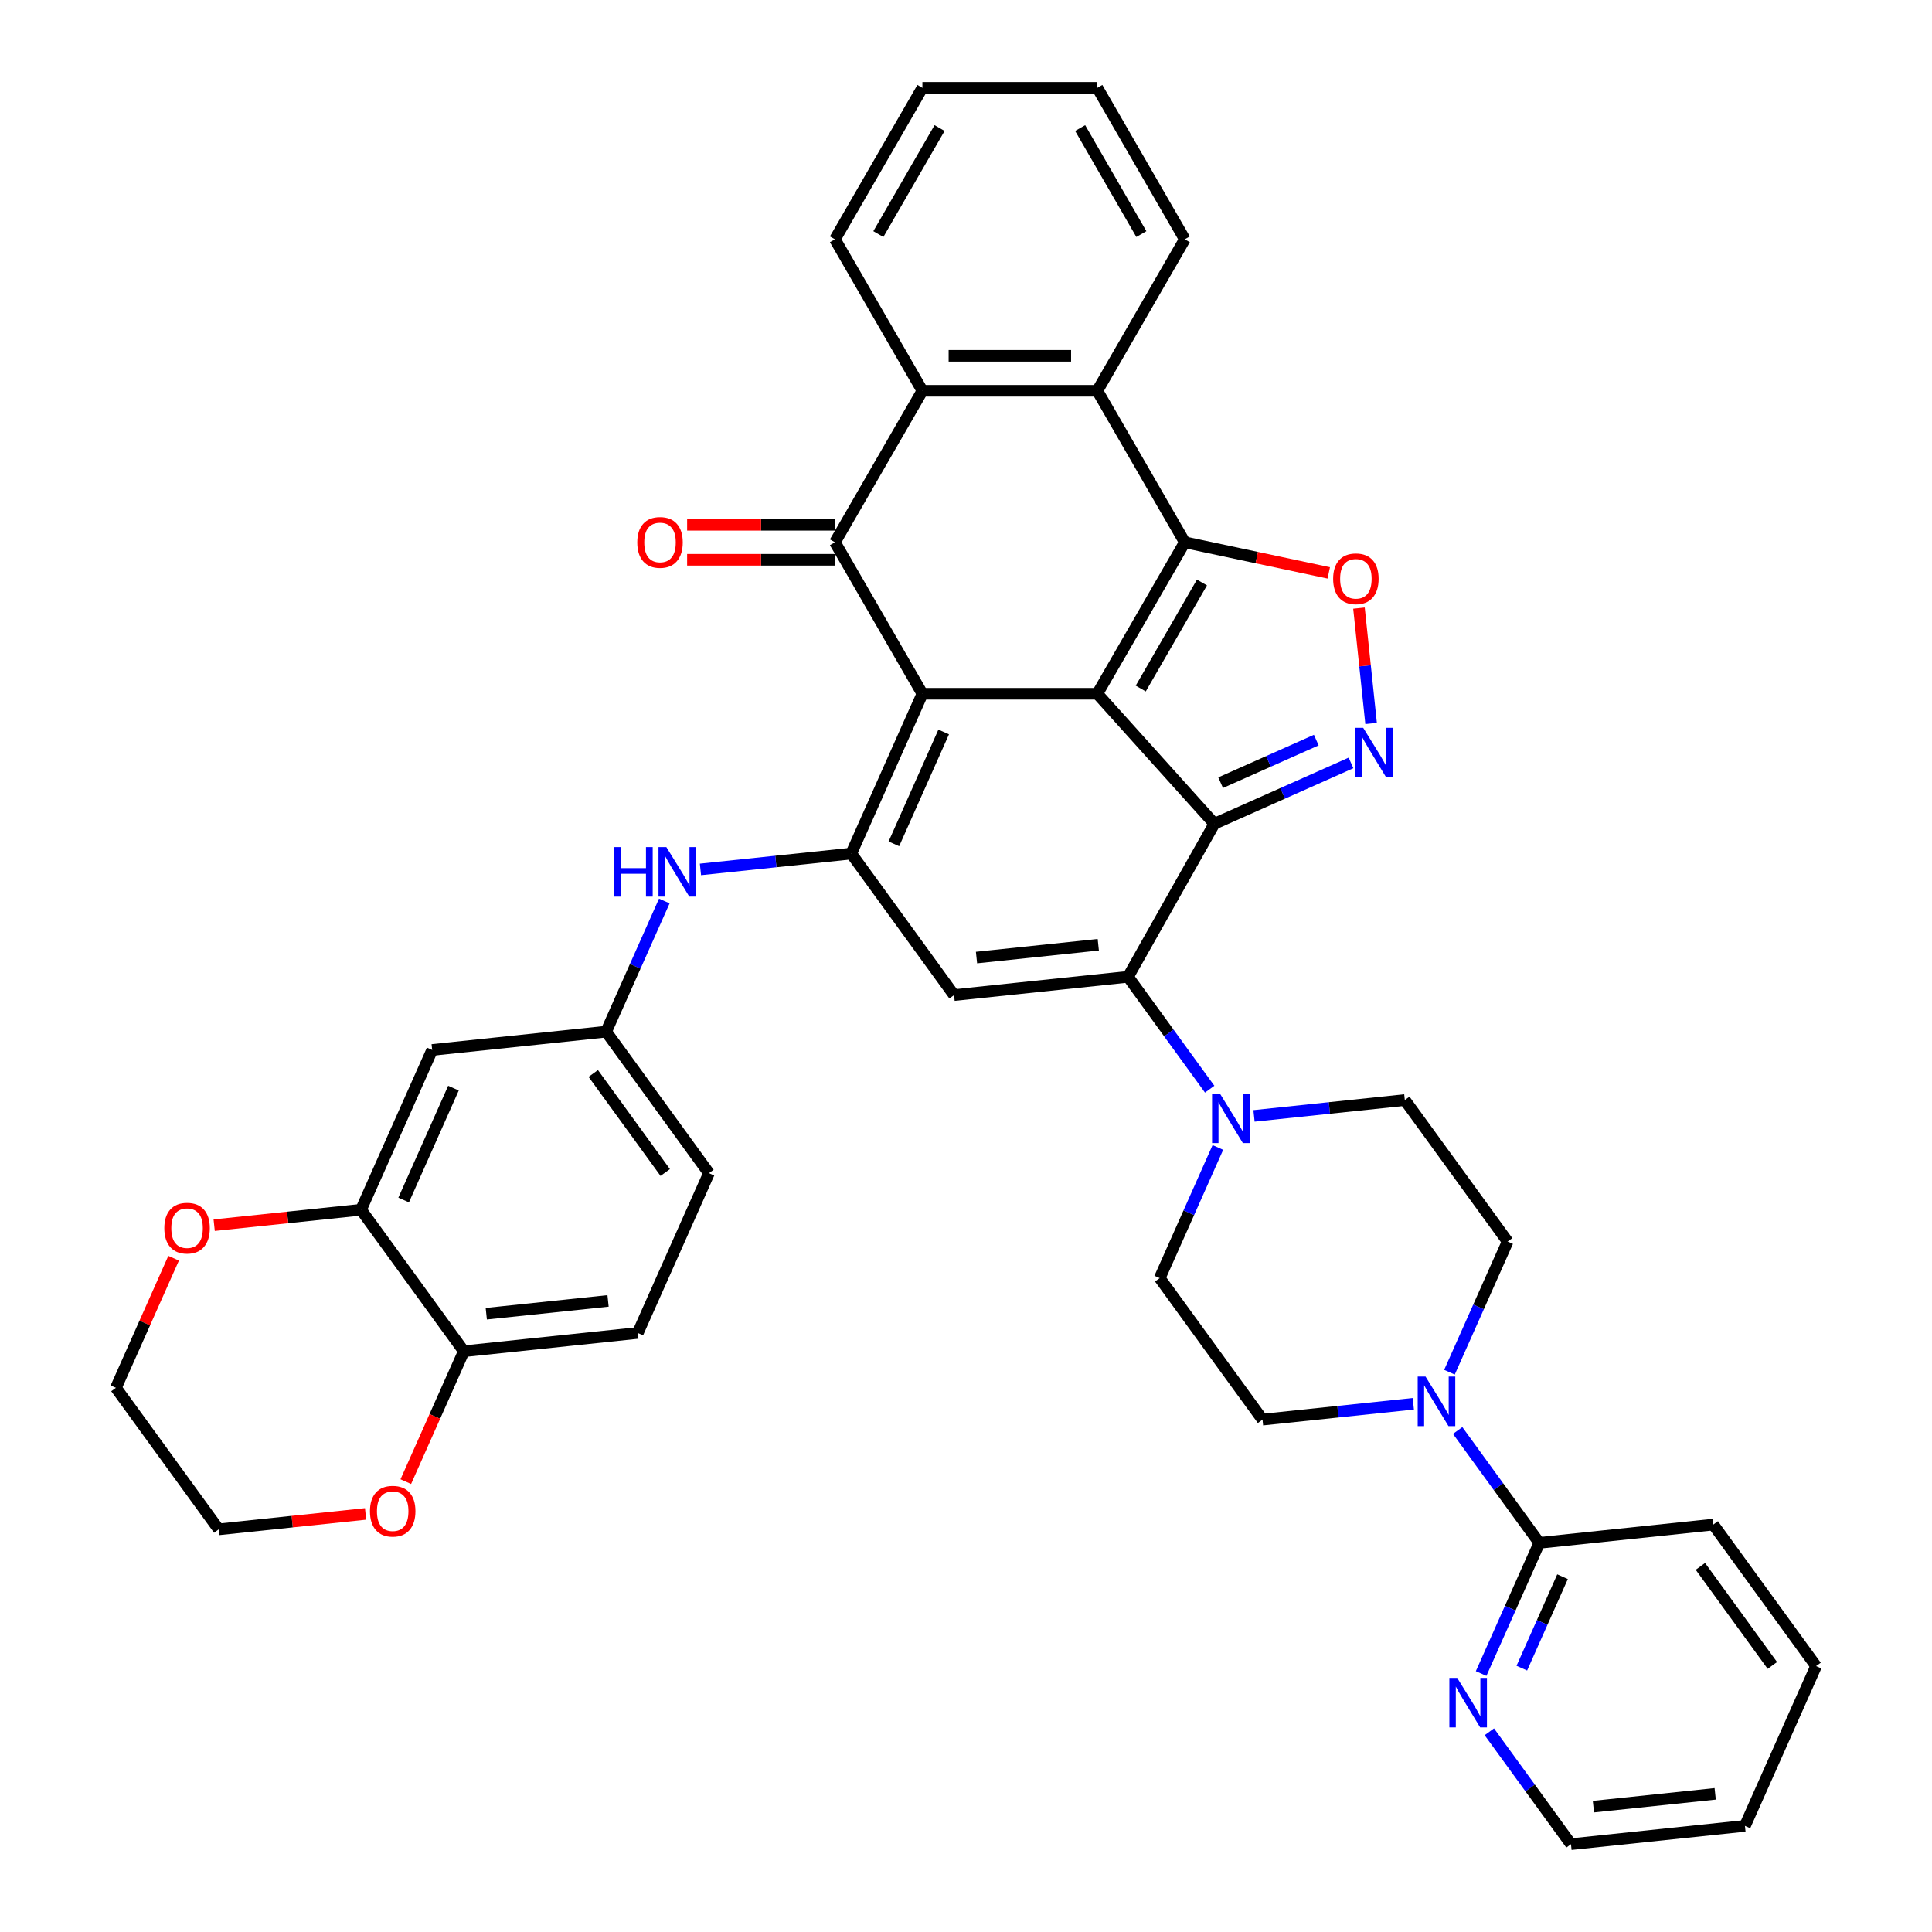 <?xml version='1.0' encoding='iso-8859-1'?>
<svg version='1.1' baseProfile='full'
              xmlns='http://www.w3.org/2000/svg'
                      xmlns:rdkit='http://www.rdkit.org/xml'
                      xmlns:xlink='http://www.w3.org/1999/xlink'
                  xml:space='preserve'
width='1000px' height='1000px' viewBox='0 0 1000 1000'>
<!-- END OF HEADER -->
<rect style='opacity:1.0;fill:#FFFFFF;stroke:none' width='1000' height='1000' x='0' y='0'> </rect>
<path class='bond-0' d='M 567.973,359.094 L 477.433,359.094' style='fill:none;fill-rule:evenodd;stroke:#000000;stroke-width:6px;stroke-linecap:butt;stroke-linejoin:miter;stroke-opacity:1' />
<path class='bond-1' d='M 567.973,359.094 L 628.556,426.379' style='fill:none;fill-rule:evenodd;stroke:#000000;stroke-width:6px;stroke-linecap:butt;stroke-linejoin:miter;stroke-opacity:1' />
<path class='bond-2' d='M 567.973,359.094 L 613.243,280.684' style='fill:none;fill-rule:evenodd;stroke:#000000;stroke-width:6px;stroke-linecap:butt;stroke-linejoin:miter;stroke-opacity:1' />
<path class='bond-2' d='M 590.445,356.387 L 622.134,301.5' style='fill:none;fill-rule:evenodd;stroke:#000000;stroke-width:6px;stroke-linecap:butt;stroke-linejoin:miter;stroke-opacity:1' />
<path class='bond-4' d='M 477.433,359.094 L 440.607,441.807' style='fill:none;fill-rule:evenodd;stroke:#000000;stroke-width:6px;stroke-linecap:butt;stroke-linejoin:miter;stroke-opacity:1' />
<path class='bond-4' d='M 488.451,378.866 L 462.673,436.765' style='fill:none;fill-rule:evenodd;stroke:#000000;stroke-width:6px;stroke-linecap:butt;stroke-linejoin:miter;stroke-opacity:1' />
<path class='bond-5' d='M 477.433,359.094 L 432.163,280.684' style='fill:none;fill-rule:evenodd;stroke:#000000;stroke-width:6px;stroke-linecap:butt;stroke-linejoin:miter;stroke-opacity:1' />
<path class='bond-3' d='M 628.556,426.379 L 583.869,505.591' style='fill:none;fill-rule:evenodd;stroke:#000000;stroke-width:6px;stroke-linecap:butt;stroke-linejoin:miter;stroke-opacity:1' />
<path class='bond-6' d='M 628.556,426.379 L 663.918,410.634' style='fill:none;fill-rule:evenodd;stroke:#000000;stroke-width:6px;stroke-linecap:butt;stroke-linejoin:miter;stroke-opacity:1' />
<path class='bond-6' d='M 663.918,410.634 L 699.281,394.89' style='fill:none;fill-rule:evenodd;stroke:#0000FF;stroke-width:6px;stroke-linecap:butt;stroke-linejoin:miter;stroke-opacity:1' />
<path class='bond-6' d='M 631.799,405.113 L 656.553,394.092' style='fill:none;fill-rule:evenodd;stroke:#000000;stroke-width:6px;stroke-linecap:butt;stroke-linejoin:miter;stroke-opacity:1' />
<path class='bond-6' d='M 656.553,394.092 L 681.307,383.071' style='fill:none;fill-rule:evenodd;stroke:#0000FF;stroke-width:6px;stroke-linecap:butt;stroke-linejoin:miter;stroke-opacity:1' />
<path class='bond-8' d='M 613.243,280.684 L 650.506,288.605' style='fill:none;fill-rule:evenodd;stroke:#000000;stroke-width:6px;stroke-linecap:butt;stroke-linejoin:miter;stroke-opacity:1' />
<path class='bond-8' d='M 650.506,288.605 L 687.77,296.526' style='fill:none;fill-rule:evenodd;stroke:#FF0000;stroke-width:6px;stroke-linecap:butt;stroke-linejoin:miter;stroke-opacity:1' />
<path class='bond-9' d='M 613.243,280.684 L 567.973,202.274' style='fill:none;fill-rule:evenodd;stroke:#000000;stroke-width:6px;stroke-linecap:butt;stroke-linejoin:miter;stroke-opacity:1' />
<path class='bond-7' d='M 583.869,505.591 L 493.825,515.055' style='fill:none;fill-rule:evenodd;stroke:#000000;stroke-width:6px;stroke-linecap:butt;stroke-linejoin:miter;stroke-opacity:1' />
<path class='bond-7' d='M 568.469,489.002 L 505.439,495.627' style='fill:none;fill-rule:evenodd;stroke:#000000;stroke-width:6px;stroke-linecap:butt;stroke-linejoin:miter;stroke-opacity:1' />
<path class='bond-11' d='M 583.869,505.591 L 604.998,534.673' style='fill:none;fill-rule:evenodd;stroke:#000000;stroke-width:6px;stroke-linecap:butt;stroke-linejoin:miter;stroke-opacity:1' />
<path class='bond-11' d='M 604.998,534.673 L 626.128,563.756' style='fill:none;fill-rule:evenodd;stroke:#0000FF;stroke-width:6px;stroke-linecap:butt;stroke-linejoin:miter;stroke-opacity:1' />
<path class='bond-13' d='M 440.607,441.807 L 401.578,445.909' style='fill:none;fill-rule:evenodd;stroke:#000000;stroke-width:6px;stroke-linecap:butt;stroke-linejoin:miter;stroke-opacity:1' />
<path class='bond-13' d='M 401.578,445.909 L 362.55,450.011' style='fill:none;fill-rule:evenodd;stroke:#0000FF;stroke-width:6px;stroke-linecap:butt;stroke-linejoin:miter;stroke-opacity:1' />
<path class='bond-41' d='M 440.607,441.807 L 493.825,515.055' style='fill:none;fill-rule:evenodd;stroke:#000000;stroke-width:6px;stroke-linecap:butt;stroke-linejoin:miter;stroke-opacity:1' />
<path class='bond-17' d='M 432.163,271.63 L 393.909,271.63' style='fill:none;fill-rule:evenodd;stroke:#000000;stroke-width:6px;stroke-linecap:butt;stroke-linejoin:miter;stroke-opacity:1' />
<path class='bond-17' d='M 393.909,271.63 L 355.656,271.63' style='fill:none;fill-rule:evenodd;stroke:#FF0000;stroke-width:6px;stroke-linecap:butt;stroke-linejoin:miter;stroke-opacity:1' />
<path class='bond-17' d='M 432.163,289.738 L 393.909,289.738' style='fill:none;fill-rule:evenodd;stroke:#000000;stroke-width:6px;stroke-linecap:butt;stroke-linejoin:miter;stroke-opacity:1' />
<path class='bond-17' d='M 393.909,289.738 L 355.656,289.738' style='fill:none;fill-rule:evenodd;stroke:#FF0000;stroke-width:6px;stroke-linecap:butt;stroke-linejoin:miter;stroke-opacity:1' />
<path class='bond-40' d='M 432.163,280.684 L 477.433,202.274' style='fill:none;fill-rule:evenodd;stroke:#000000;stroke-width:6px;stroke-linecap:butt;stroke-linejoin:miter;stroke-opacity:1' />
<path class='bond-39' d='M 709.683,374.469 L 706.545,344.613' style='fill:none;fill-rule:evenodd;stroke:#0000FF;stroke-width:6px;stroke-linecap:butt;stroke-linejoin:miter;stroke-opacity:1' />
<path class='bond-39' d='M 706.545,344.613 L 703.407,314.757' style='fill:none;fill-rule:evenodd;stroke:#FF0000;stroke-width:6px;stroke-linecap:butt;stroke-linejoin:miter;stroke-opacity:1' />
<path class='bond-10' d='M 567.973,202.274 L 477.433,202.274' style='fill:none;fill-rule:evenodd;stroke:#000000;stroke-width:6px;stroke-linecap:butt;stroke-linejoin:miter;stroke-opacity:1' />
<path class='bond-10' d='M 554.392,184.166 L 491.014,184.166' style='fill:none;fill-rule:evenodd;stroke:#000000;stroke-width:6px;stroke-linecap:butt;stroke-linejoin:miter;stroke-opacity:1' />
<path class='bond-29' d='M 567.973,202.274 L 613.243,123.864' style='fill:none;fill-rule:evenodd;stroke:#000000;stroke-width:6px;stroke-linecap:butt;stroke-linejoin:miter;stroke-opacity:1' />
<path class='bond-30' d='M 477.433,202.274 L 432.163,123.864' style='fill:none;fill-rule:evenodd;stroke:#000000;stroke-width:6px;stroke-linecap:butt;stroke-linejoin:miter;stroke-opacity:1' />
<path class='bond-21' d='M 630.371,593.923 L 615.316,627.738' style='fill:none;fill-rule:evenodd;stroke:#0000FF;stroke-width:6px;stroke-linecap:butt;stroke-linejoin:miter;stroke-opacity:1' />
<path class='bond-21' d='M 615.316,627.738 L 600.261,661.552' style='fill:none;fill-rule:evenodd;stroke:#000000;stroke-width:6px;stroke-linecap:butt;stroke-linejoin:miter;stroke-opacity:1' />
<path class='bond-22' d='M 649.074,577.58 L 688.103,573.478' style='fill:none;fill-rule:evenodd;stroke:#0000FF;stroke-width:6px;stroke-linecap:butt;stroke-linejoin:miter;stroke-opacity:1' />
<path class='bond-22' d='M 688.103,573.478 L 727.131,569.375' style='fill:none;fill-rule:evenodd;stroke:#000000;stroke-width:6px;stroke-linecap:butt;stroke-linejoin:miter;stroke-opacity:1' />
<path class='bond-12' d='M 750.239,710.252 L 765.294,676.438' style='fill:none;fill-rule:evenodd;stroke:#0000FF;stroke-width:6px;stroke-linecap:butt;stroke-linejoin:miter;stroke-opacity:1' />
<path class='bond-12' d='M 765.294,676.438 L 780.349,642.624' style='fill:none;fill-rule:evenodd;stroke:#000000;stroke-width:6px;stroke-linecap:butt;stroke-linejoin:miter;stroke-opacity:1' />
<path class='bond-14' d='M 754.482,740.42 L 775.612,769.502' style='fill:none;fill-rule:evenodd;stroke:#0000FF;stroke-width:6px;stroke-linecap:butt;stroke-linejoin:miter;stroke-opacity:1' />
<path class='bond-14' d='M 775.612,769.502 L 796.741,798.585' style='fill:none;fill-rule:evenodd;stroke:#000000;stroke-width:6px;stroke-linecap:butt;stroke-linejoin:miter;stroke-opacity:1' />
<path class='bond-43' d='M 731.535,726.596 L 692.507,730.698' style='fill:none;fill-rule:evenodd;stroke:#0000FF;stroke-width:6px;stroke-linecap:butt;stroke-linejoin:miter;stroke-opacity:1' />
<path class='bond-43' d='M 692.507,730.698 L 653.479,734.8' style='fill:none;fill-rule:evenodd;stroke:#000000;stroke-width:6px;stroke-linecap:butt;stroke-linejoin:miter;stroke-opacity:1' />
<path class='bond-19' d='M 343.847,466.355 L 328.792,500.169' style='fill:none;fill-rule:evenodd;stroke:#0000FF;stroke-width:6px;stroke-linecap:butt;stroke-linejoin:miter;stroke-opacity:1' />
<path class='bond-19' d='M 328.792,500.169 L 313.737,533.983' style='fill:none;fill-rule:evenodd;stroke:#000000;stroke-width:6px;stroke-linecap:butt;stroke-linejoin:miter;stroke-opacity:1' />
<path class='bond-20' d='M 796.741,798.585 L 781.686,832.399' style='fill:none;fill-rule:evenodd;stroke:#000000;stroke-width:6px;stroke-linecap:butt;stroke-linejoin:miter;stroke-opacity:1' />
<path class='bond-20' d='M 781.686,832.399 L 766.631,866.213' style='fill:none;fill-rule:evenodd;stroke:#0000FF;stroke-width:6px;stroke-linecap:butt;stroke-linejoin:miter;stroke-opacity:1' />
<path class='bond-20' d='M 808.767,816.094 L 798.228,839.764' style='fill:none;fill-rule:evenodd;stroke:#000000;stroke-width:6px;stroke-linecap:butt;stroke-linejoin:miter;stroke-opacity:1' />
<path class='bond-20' d='M 798.228,839.764 L 787.69,863.434' style='fill:none;fill-rule:evenodd;stroke:#0000FF;stroke-width:6px;stroke-linecap:butt;stroke-linejoin:miter;stroke-opacity:1' />
<path class='bond-31' d='M 796.741,798.585 L 886.785,789.121' style='fill:none;fill-rule:evenodd;stroke:#000000;stroke-width:6px;stroke-linecap:butt;stroke-linejoin:miter;stroke-opacity:1' />
<path class='bond-15' d='M 186.867,626.16 L 223.693,543.447' style='fill:none;fill-rule:evenodd;stroke:#000000;stroke-width:6px;stroke-linecap:butt;stroke-linejoin:miter;stroke-opacity:1' />
<path class='bond-15' d='M 208.933,621.118 L 234.711,563.219' style='fill:none;fill-rule:evenodd;stroke:#000000;stroke-width:6px;stroke-linecap:butt;stroke-linejoin:miter;stroke-opacity:1' />
<path class='bond-25' d='M 186.867,626.16 L 148.862,630.154' style='fill:none;fill-rule:evenodd;stroke:#000000;stroke-width:6px;stroke-linecap:butt;stroke-linejoin:miter;stroke-opacity:1' />
<path class='bond-25' d='M 148.862,630.154 L 110.856,634.149' style='fill:none;fill-rule:evenodd;stroke:#FF0000;stroke-width:6px;stroke-linecap:butt;stroke-linejoin:miter;stroke-opacity:1' />
<path class='bond-44' d='M 186.867,626.16 L 240.085,699.408' style='fill:none;fill-rule:evenodd;stroke:#000000;stroke-width:6px;stroke-linecap:butt;stroke-linejoin:miter;stroke-opacity:1' />
<path class='bond-16' d='M 223.693,543.447 L 313.737,533.983' style='fill:none;fill-rule:evenodd;stroke:#000000;stroke-width:6px;stroke-linecap:butt;stroke-linejoin:miter;stroke-opacity:1' />
<path class='bond-18' d='M 240.085,699.408 L 330.129,689.944' style='fill:none;fill-rule:evenodd;stroke:#000000;stroke-width:6px;stroke-linecap:butt;stroke-linejoin:miter;stroke-opacity:1' />
<path class='bond-18' d='M 251.699,679.979 L 314.729,673.355' style='fill:none;fill-rule:evenodd;stroke:#000000;stroke-width:6px;stroke-linecap:butt;stroke-linejoin:miter;stroke-opacity:1' />
<path class='bond-26' d='M 240.085,699.408 L 225.062,733.15' style='fill:none;fill-rule:evenodd;stroke:#000000;stroke-width:6px;stroke-linecap:butt;stroke-linejoin:miter;stroke-opacity:1' />
<path class='bond-26' d='M 225.062,733.15 L 210.039,766.891' style='fill:none;fill-rule:evenodd;stroke:#FF0000;stroke-width:6px;stroke-linecap:butt;stroke-linejoin:miter;stroke-opacity:1' />
<path class='bond-28' d='M 313.737,533.983 L 366.955,607.231' style='fill:none;fill-rule:evenodd;stroke:#000000;stroke-width:6px;stroke-linecap:butt;stroke-linejoin:miter;stroke-opacity:1' />
<path class='bond-28' d='M 307.07,555.614 L 344.322,606.888' style='fill:none;fill-rule:evenodd;stroke:#000000;stroke-width:6px;stroke-linecap:butt;stroke-linejoin:miter;stroke-opacity:1' />
<path class='bond-32' d='M 770.874,896.381 L 792.004,925.463' style='fill:none;fill-rule:evenodd;stroke:#0000FF;stroke-width:6px;stroke-linecap:butt;stroke-linejoin:miter;stroke-opacity:1' />
<path class='bond-32' d='M 792.004,925.463 L 813.133,954.545' style='fill:none;fill-rule:evenodd;stroke:#000000;stroke-width:6px;stroke-linecap:butt;stroke-linejoin:miter;stroke-opacity:1' />
<path class='bond-24' d='M 600.261,661.552 L 653.479,734.8' style='fill:none;fill-rule:evenodd;stroke:#000000;stroke-width:6px;stroke-linecap:butt;stroke-linejoin:miter;stroke-opacity:1' />
<path class='bond-23' d='M 727.131,569.375 L 780.349,642.624' style='fill:none;fill-rule:evenodd;stroke:#000000;stroke-width:6px;stroke-linecap:butt;stroke-linejoin:miter;stroke-opacity:1' />
<path class='bond-33' d='M 89.865,651.251 L 74.931,684.793' style='fill:none;fill-rule:evenodd;stroke:#FF0000;stroke-width:6px;stroke-linecap:butt;stroke-linejoin:miter;stroke-opacity:1' />
<path class='bond-33' d='M 74.931,684.793 L 59.997,718.336' style='fill:none;fill-rule:evenodd;stroke:#000000;stroke-width:6px;stroke-linecap:butt;stroke-linejoin:miter;stroke-opacity:1' />
<path class='bond-34' d='M 189.225,783.595 L 151.22,787.59' style='fill:none;fill-rule:evenodd;stroke:#FF0000;stroke-width:6px;stroke-linecap:butt;stroke-linejoin:miter;stroke-opacity:1' />
<path class='bond-34' d='M 151.22,787.59 L 113.215,791.584' style='fill:none;fill-rule:evenodd;stroke:#000000;stroke-width:6px;stroke-linecap:butt;stroke-linejoin:miter;stroke-opacity:1' />
<path class='bond-27' d='M 330.129,689.944 L 366.955,607.231' style='fill:none;fill-rule:evenodd;stroke:#000000;stroke-width:6px;stroke-linecap:butt;stroke-linejoin:miter;stroke-opacity:1' />
<path class='bond-35' d='M 613.243,123.864 L 567.973,45.455' style='fill:none;fill-rule:evenodd;stroke:#000000;stroke-width:6px;stroke-linecap:butt;stroke-linejoin:miter;stroke-opacity:1' />
<path class='bond-35' d='M 590.77,121.157 L 559.081,66.27' style='fill:none;fill-rule:evenodd;stroke:#000000;stroke-width:6px;stroke-linecap:butt;stroke-linejoin:miter;stroke-opacity:1' />
<path class='bond-42' d='M 432.163,123.864 L 477.433,45.455' style='fill:none;fill-rule:evenodd;stroke:#000000;stroke-width:6px;stroke-linecap:butt;stroke-linejoin:miter;stroke-opacity:1' />
<path class='bond-42' d='M 454.635,121.157 L 486.324,66.27' style='fill:none;fill-rule:evenodd;stroke:#000000;stroke-width:6px;stroke-linecap:butt;stroke-linejoin:miter;stroke-opacity:1' />
<path class='bond-37' d='M 886.785,789.121 L 940.003,862.369' style='fill:none;fill-rule:evenodd;stroke:#000000;stroke-width:6px;stroke-linecap:butt;stroke-linejoin:miter;stroke-opacity:1' />
<path class='bond-37' d='M 880.118,810.752 L 917.371,862.025' style='fill:none;fill-rule:evenodd;stroke:#000000;stroke-width:6px;stroke-linecap:butt;stroke-linejoin:miter;stroke-opacity:1' />
<path class='bond-46' d='M 813.133,954.545 L 903.177,945.081' style='fill:none;fill-rule:evenodd;stroke:#000000;stroke-width:6px;stroke-linecap:butt;stroke-linejoin:miter;stroke-opacity:1' />
<path class='bond-46' d='M 824.747,935.117 L 887.778,928.492' style='fill:none;fill-rule:evenodd;stroke:#000000;stroke-width:6px;stroke-linecap:butt;stroke-linejoin:miter;stroke-opacity:1' />
<path class='bond-45' d='M 59.997,718.336 L 113.215,791.584' style='fill:none;fill-rule:evenodd;stroke:#000000;stroke-width:6px;stroke-linecap:butt;stroke-linejoin:miter;stroke-opacity:1' />
<path class='bond-36' d='M 567.973,45.455 L 477.433,45.455' style='fill:none;fill-rule:evenodd;stroke:#000000;stroke-width:6px;stroke-linecap:butt;stroke-linejoin:miter;stroke-opacity:1' />
<path class='bond-38' d='M 940.003,862.369 L 903.177,945.081' style='fill:none;fill-rule:evenodd;stroke:#000000;stroke-width:6px;stroke-linecap:butt;stroke-linejoin:miter;stroke-opacity:1' />
<path  class='atom-7' d='M 705.6 376.732
L 714.002 390.313
Q 714.835 391.653, 716.175 394.08
Q 717.515 396.506, 717.588 396.651
L 717.588 376.732
L 720.992 376.732
L 720.992 402.373
L 717.479 402.373
L 708.461 387.525
Q 707.411 385.786, 706.288 383.794
Q 705.202 381.802, 704.876 381.187
L 704.876 402.373
L 701.544 402.373
L 701.544 376.732
L 705.6 376.732
' fill='#0000FF'/>
<path  class='atom-9' d='M 690.034 299.581
Q 690.034 293.424, 693.076 289.984
Q 696.118 286.543, 701.804 286.543
Q 707.49 286.543, 710.532 289.984
Q 713.574 293.424, 713.574 299.581
Q 713.574 305.81, 710.496 309.359
Q 707.418 312.872, 701.804 312.872
Q 696.154 312.872, 693.076 309.359
Q 690.034 305.846, 690.034 299.581
M 701.804 309.975
Q 705.715 309.975, 707.816 307.368
Q 709.953 304.724, 709.953 299.581
Q 709.953 294.547, 707.816 292.012
Q 705.715 289.441, 701.804 289.441
Q 697.893 289.441, 695.756 291.976
Q 693.655 294.511, 693.655 299.581
Q 693.655 304.76, 695.756 307.368
Q 697.893 309.975, 701.804 309.975
' fill='#FF0000'/>
<path  class='atom-12' d='M 631.419 566.019
L 639.821 579.6
Q 640.654 580.94, 641.994 583.366
Q 643.334 585.793, 643.407 585.938
L 643.407 566.019
L 646.811 566.019
L 646.811 591.66
L 643.298 591.66
L 634.28 576.811
Q 633.23 575.073, 632.107 573.081
Q 631.021 571.089, 630.695 570.474
L 630.695 591.66
L 627.363 591.66
L 627.363 566.019
L 631.419 566.019
' fill='#0000FF'/>
<path  class='atom-13' d='M 737.855 712.516
L 746.257 726.097
Q 747.09 727.437, 748.43 729.863
Q 749.77 732.29, 749.843 732.435
L 749.843 712.516
L 753.247 712.516
L 753.247 738.157
L 749.734 738.157
L 740.716 723.308
Q 739.666 721.57, 738.543 719.578
Q 737.457 717.586, 737.131 716.97
L 737.131 738.157
L 733.799 738.157
L 733.799 712.516
L 737.855 712.516
' fill='#0000FF'/>
<path  class='atom-14' d='M 317.769 438.45
L 321.246 438.45
L 321.246 449.351
L 334.356 449.351
L 334.356 438.45
L 337.833 438.45
L 337.833 464.091
L 334.356 464.091
L 334.356 452.249
L 321.246 452.249
L 321.246 464.091
L 317.769 464.091
L 317.769 438.45
' fill='#0000FF'/>
<path  class='atom-14' d='M 344.895 438.45
L 353.297 452.031
Q 354.13 453.371, 355.47 455.798
Q 356.81 458.224, 356.882 458.369
L 356.882 438.45
L 360.287 438.45
L 360.287 464.091
L 356.774 464.091
L 347.756 449.243
Q 346.706 447.504, 345.583 445.512
Q 344.496 443.52, 344.171 442.905
L 344.171 464.091
L 340.839 464.091
L 340.839 438.45
L 344.895 438.45
' fill='#0000FF'/>
<path  class='atom-18' d='M 329.852 280.757
Q 329.852 274.6, 332.895 271.16
Q 335.937 267.719, 341.623 267.719
Q 347.309 267.719, 350.351 271.16
Q 353.393 274.6, 353.393 280.757
Q 353.393 286.986, 350.314 290.535
Q 347.236 294.048, 341.623 294.048
Q 335.973 294.048, 332.895 290.535
Q 329.852 287.022, 329.852 280.757
M 341.623 291.151
Q 345.534 291.151, 347.634 288.543
Q 349.771 285.899, 349.771 280.757
Q 349.771 275.723, 347.634 273.188
Q 345.534 270.616, 341.623 270.616
Q 337.711 270.616, 335.575 273.151
Q 333.474 275.687, 333.474 280.757
Q 333.474 285.936, 335.575 288.543
Q 337.711 291.151, 341.623 291.151
' fill='#FF0000'/>
<path  class='atom-21' d='M 754.247 868.477
L 762.649 882.058
Q 763.482 883.398, 764.822 885.824
Q 766.162 888.251, 766.235 888.395
L 766.235 868.477
L 769.639 868.477
L 769.639 894.118
L 766.126 894.118
L 757.108 879.269
Q 756.058 877.531, 754.935 875.539
Q 753.849 873.547, 753.523 872.931
L 753.523 894.118
L 750.191 894.118
L 750.191 868.477
L 754.247 868.477
' fill='#0000FF'/>
<path  class='atom-26' d='M 85.053 635.696
Q 85.053 629.539, 88.095 626.099
Q 91.137 622.658, 96.823 622.658
Q 102.509 622.658, 105.551 626.099
Q 108.593 629.539, 108.593 635.696
Q 108.593 641.925, 105.515 645.474
Q 102.436 648.987, 96.823 648.987
Q 91.173 648.987, 88.095 645.474
Q 85.053 641.961, 85.053 635.696
M 96.823 646.09
Q 100.734 646.09, 102.835 643.482
Q 104.971 640.839, 104.971 635.696
Q 104.971 630.662, 102.835 628.127
Q 100.734 625.555, 96.823 625.555
Q 92.912 625.555, 90.775 628.091
Q 88.674 630.626, 88.674 635.696
Q 88.674 640.875, 90.775 643.482
Q 92.912 646.09, 96.823 646.09
' fill='#FF0000'/>
<path  class='atom-27' d='M 191.489 782.193
Q 191.489 776.036, 194.531 772.595
Q 197.573 769.155, 203.259 769.155
Q 208.945 769.155, 211.987 772.595
Q 215.029 776.036, 215.029 782.193
Q 215.029 788.422, 211.951 791.971
Q 208.872 795.484, 203.259 795.484
Q 197.609 795.484, 194.531 791.971
Q 191.489 788.458, 191.489 782.193
M 203.259 792.587
Q 207.17 792.587, 209.271 789.979
Q 211.408 787.335, 211.408 782.193
Q 211.408 777.159, 209.271 774.624
Q 207.17 772.052, 203.259 772.052
Q 199.348 772.052, 197.211 774.587
Q 195.11 777.122, 195.11 782.193
Q 195.11 787.372, 197.211 789.979
Q 199.348 792.587, 203.259 792.587
' fill='#FF0000'/>
</svg>
